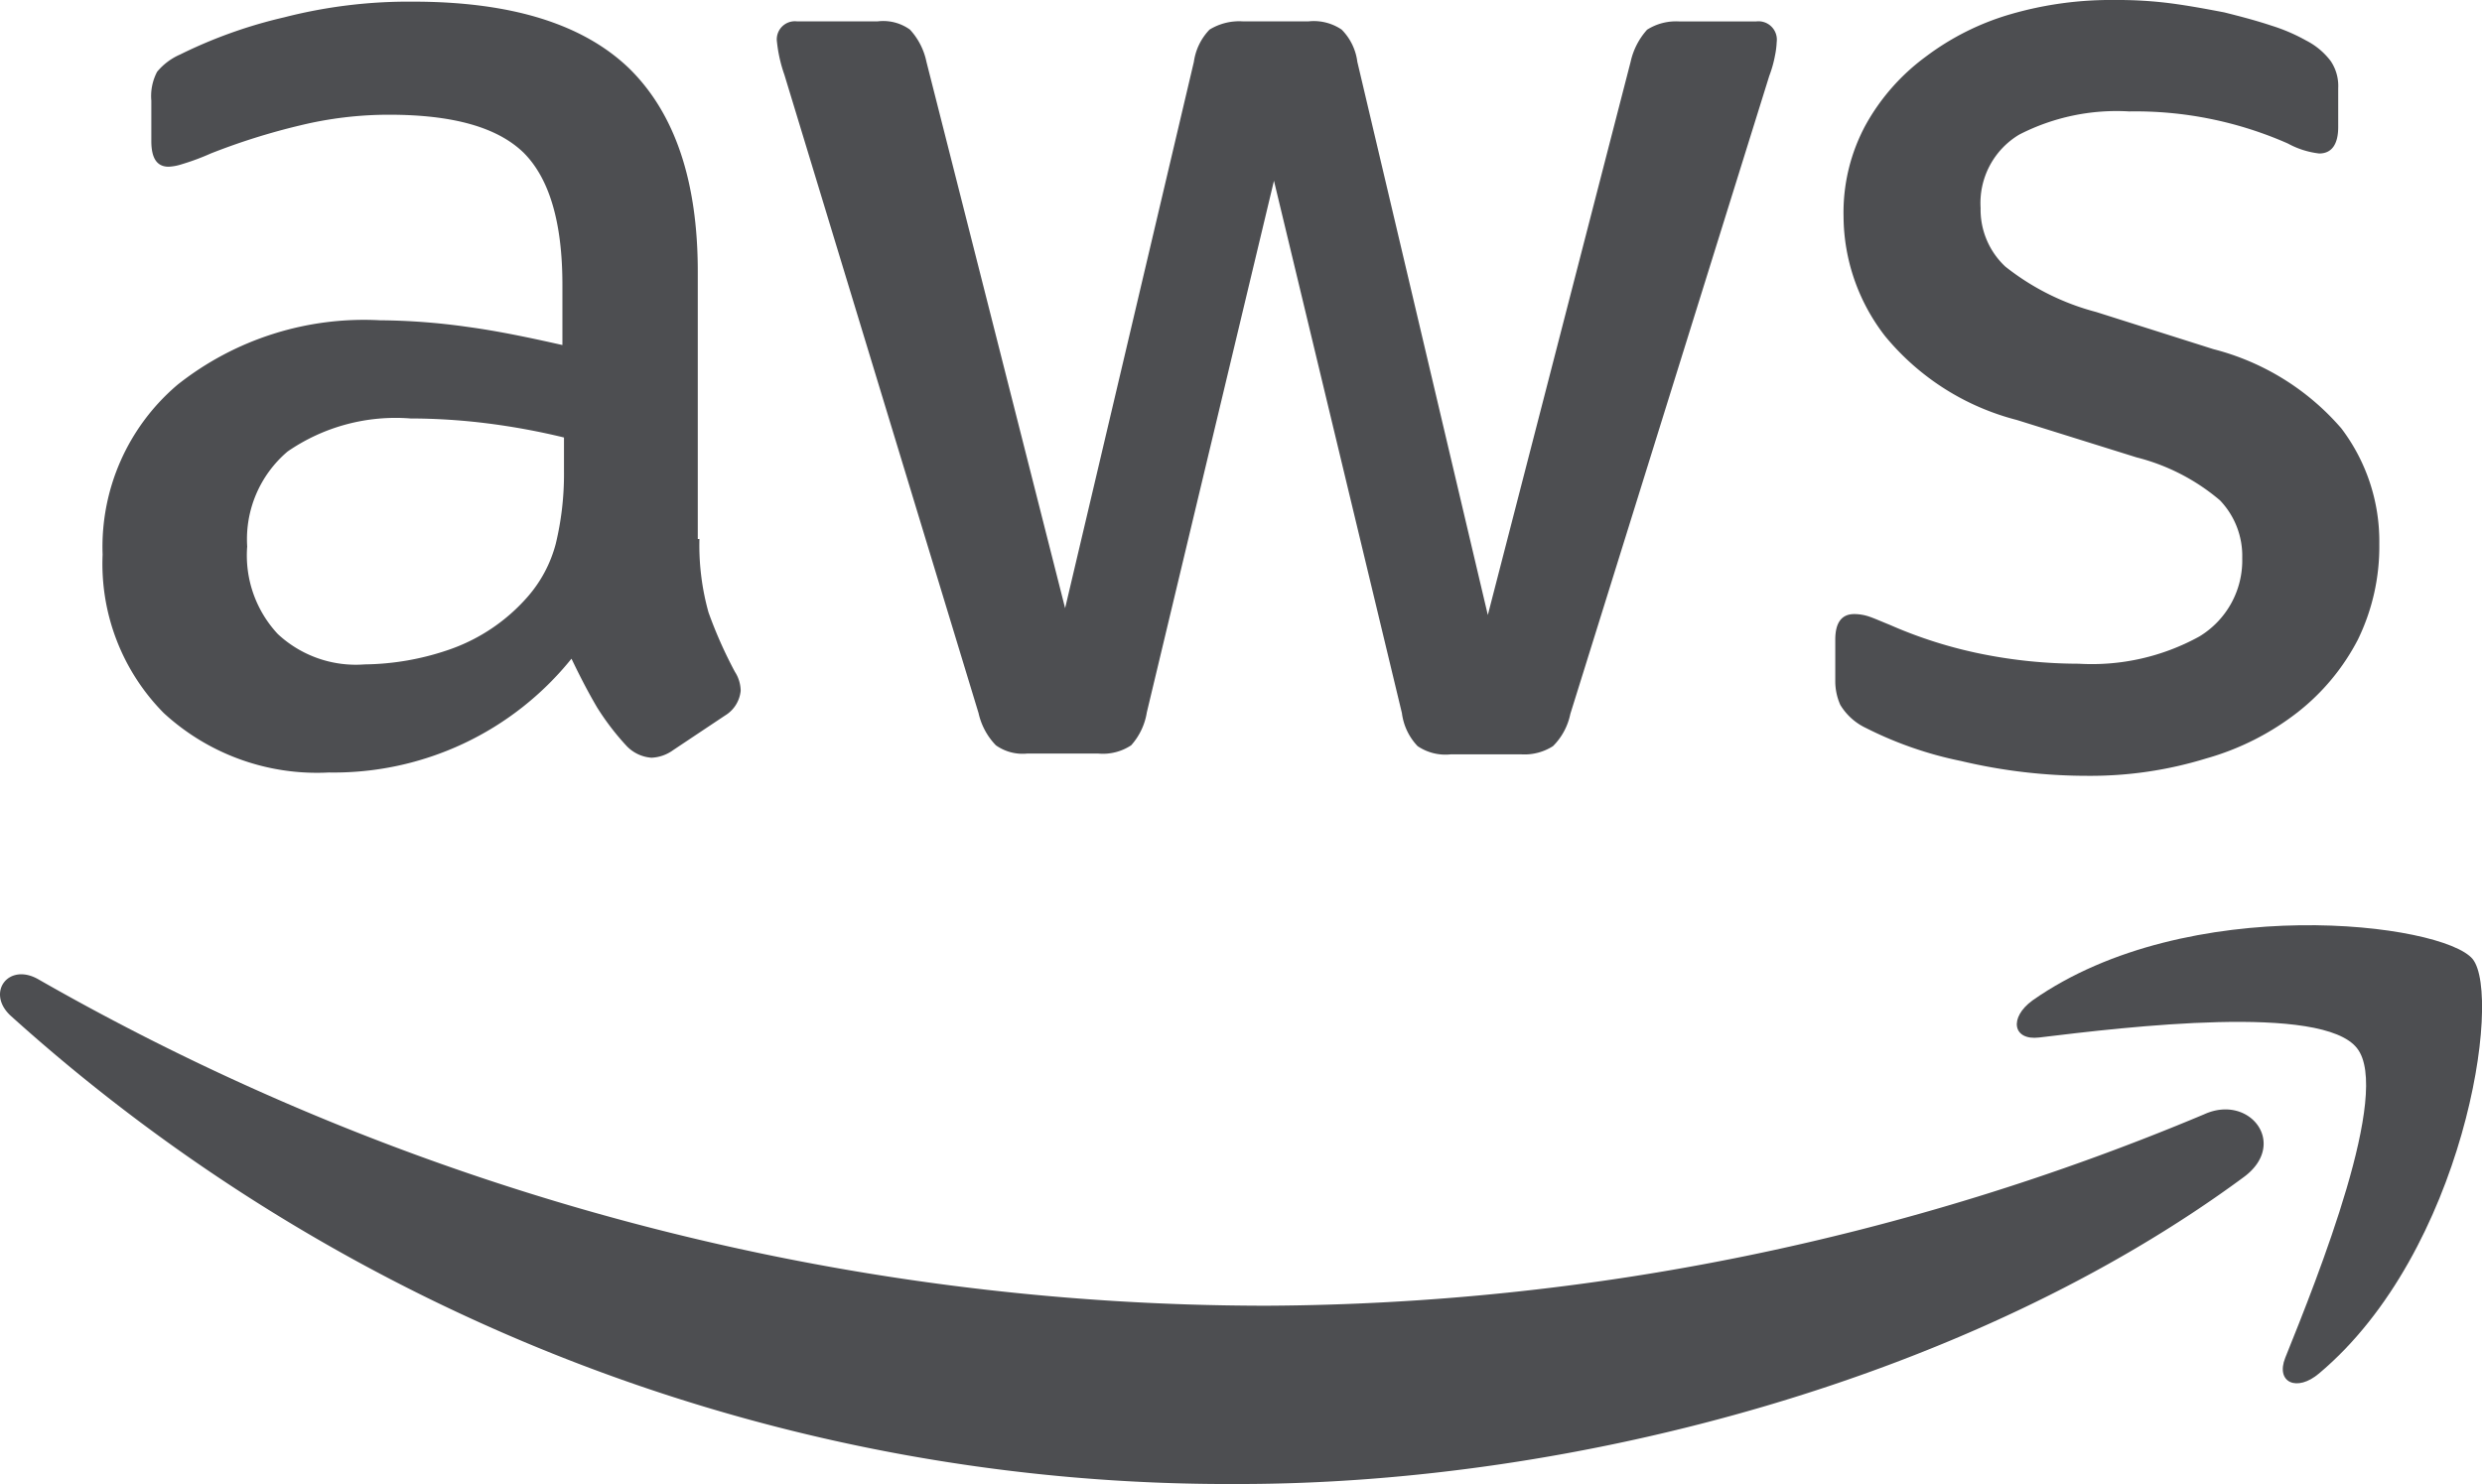 <svg xmlns="http://www.w3.org/2000/svg" width="99.265" height="59.36" viewBox="0 0 99.265 59.36">
  <g id="Group_3179" data-name="Group 3179" transform="translate(-1.668 -1.1)" opacity="0.8">
    <path id="Path_6047" data-name="Path 6047" d="M37.969,22.658a9.989,9.989,0,0,0,.363,2.938,17.671,17.671,0,0,0,1.056,2.377,1.436,1.436,0,0,1,.231.759,1.307,1.307,0,0,1-.627.99l-2.08,1.387a1.583,1.583,0,0,1-.858.3,1.519,1.519,0,0,1-.99-.462,10.214,10.214,0,0,1-1.189-1.552c-.33-.561-.66-1.189-1.023-1.948A12.2,12.2,0,0,1,23.146,32a9.046,9.046,0,0,1-6.6-2.377A8.481,8.481,0,0,1,14.1,23.286a8.5,8.5,0,0,1,3-6.8,12.01,12.01,0,0,1,8.089-2.575,26.139,26.139,0,0,1,3.5.264c1.222.165,2.476.429,3.8.726V12.49c0-2.509-.528-4.259-1.552-5.282C29.881,6.184,28.1,5.689,25.556,5.689a15.021,15.021,0,0,0-3.566.429,26.306,26.306,0,0,0-3.566,1.122,9.473,9.473,0,0,1-1.155.429,2.025,2.025,0,0,1-.528.1c-.462,0-.693-.33-.693-1.023V5.128a2.089,2.089,0,0,1,.231-1.156,2.472,2.472,0,0,1,.924-.693,19.007,19.007,0,0,1,4.16-1.486,20.016,20.016,0,0,1,5.15-.627c3.929,0,6.8.891,8.65,2.674,1.816,1.783,2.74,4.49,2.74,8.122v10.7Zm-13.4,5.018a10.7,10.7,0,0,0,3.4-.594A7.357,7.357,0,0,0,31.1,24.969a5.24,5.24,0,0,0,1.122-2.113,11.852,11.852,0,0,0,.33-2.872V18.6a27.571,27.571,0,0,0-3.037-.561,24.876,24.876,0,0,0-3.1-.2A7.611,7.611,0,0,0,21.5,19.159a4.6,4.6,0,0,0-1.618,3.8,4.608,4.608,0,0,0,1.222,3.5A4.578,4.578,0,0,0,24.566,27.677Zm26.511,3.566a1.843,1.843,0,0,1-1.255-.33,2.691,2.691,0,0,1-.693-1.288L41.37,4.1a5.783,5.783,0,0,1-.3-1.321.724.724,0,0,1,.792-.825H45.1a1.83,1.83,0,0,1,1.288.33,2.7,2.7,0,0,1,.66,1.288l5.546,21.855,5.15-21.855a2.316,2.316,0,0,1,.627-1.288,2.271,2.271,0,0,1,1.321-.33h2.641a1.987,1.987,0,0,1,1.321.33,2.225,2.225,0,0,1,.627,1.288L69.5,25.7,75.21,3.576a2.831,2.831,0,0,1,.66-1.288,2.154,2.154,0,0,1,1.288-.33h3.07a.734.734,0,0,1,.825.825,3.292,3.292,0,0,1-.066.528,4.7,4.7,0,0,1-.231.825L72.8,29.657a2.531,2.531,0,0,1-.693,1.288,2.112,2.112,0,0,1-1.255.33H68.012a1.987,1.987,0,0,1-1.321-.33,2.341,2.341,0,0,1-.627-1.321L60.947,8.33,55.863,29.591a2.577,2.577,0,0,1-.627,1.321,2.046,2.046,0,0,1-1.321.33Zm42.423.891a21.847,21.847,0,0,1-5.084-.594,15.019,15.019,0,0,1-3.8-1.321,2.379,2.379,0,0,1-1.023-.924,2.33,2.33,0,0,1-.2-.924V26.686c0-.693.264-1.023.759-1.023a1.869,1.869,0,0,1,.594.1c.2.066.5.2.825.33a17.958,17.958,0,0,0,3.632,1.156,19.827,19.827,0,0,0,3.929.4,8.908,8.908,0,0,0,4.82-1.089,3.555,3.555,0,0,0,1.717-3.136,3.215,3.215,0,0,0-.891-2.311,8.284,8.284,0,0,0-3.334-1.717L90.66,17.9a10.07,10.07,0,0,1-5.282-3.367A7.866,7.866,0,0,1,83.727,9.75a7.348,7.348,0,0,1,.891-3.665A8.489,8.489,0,0,1,87,3.378a10.478,10.478,0,0,1,3.433-1.717,14.389,14.389,0,0,1,4.16-.561,16.573,16.573,0,0,1,2.212.132c.759.1,1.453.231,2.146.363.66.165,1.288.33,1.882.528a7.205,7.205,0,0,1,1.387.594,2.855,2.855,0,0,1,.99.825,1.779,1.779,0,0,1,.3,1.089V6.184c0,.693-.264,1.056-.759,1.056a3.434,3.434,0,0,1-1.255-.4A15.1,15.1,0,0,0,95.15,5.557a8.521,8.521,0,0,0-4.391.924A3.188,3.188,0,0,0,89.208,9.42a3.118,3.118,0,0,0,.99,2.344,9.862,9.862,0,0,0,3.632,1.816l4.688,1.486a10.041,10.041,0,0,1,5.117,3.169,7.471,7.471,0,0,1,1.519,4.622,8.487,8.487,0,0,1-.858,3.83,8.879,8.879,0,0,1-2.41,2.905,10.642,10.642,0,0,1-3.665,1.849A15.7,15.7,0,0,1,93.5,32.133Z" transform="translate(-8.328)" fill="#202226"/>
    <g id="Group_3178" data-name="Group 3178" transform="translate(1.668 38.107)">
      <path id="Path_6048" data-name="Path 6048" d="M91.412,127.25C80.55,135.273,64.769,139.532,51.2,139.532A72.747,72.747,0,0,1,2.108,120.813c-1.023-.924-.1-2.179,1.122-1.453A99.006,99.006,0,0,0,52.356,132.4a98.031,98.031,0,0,0,37.471-7.659C91.643,123.916,93.194,125.93,91.412,127.25Z" transform="translate(-1.668 -117.178)" fill="#202226" fill-rule="evenodd"/>
      <path id="Path_6049" data-name="Path 6049" d="M259.593,118.114c-1.387-1.783-9.178-.858-12.711-.429-1.056.132-1.222-.792-.264-1.486,6.207-4.358,16.408-3.1,17.6-1.651,1.189,1.486-.33,11.687-6.141,16.573-.891.759-1.75.363-1.354-.627C258.041,127.226,260.98,119.864,259.593,118.114Z" transform="translate(-165.326 -113.192)" fill="#202226" fill-rule="evenodd"/>
    </g>
  </g>
</svg>
